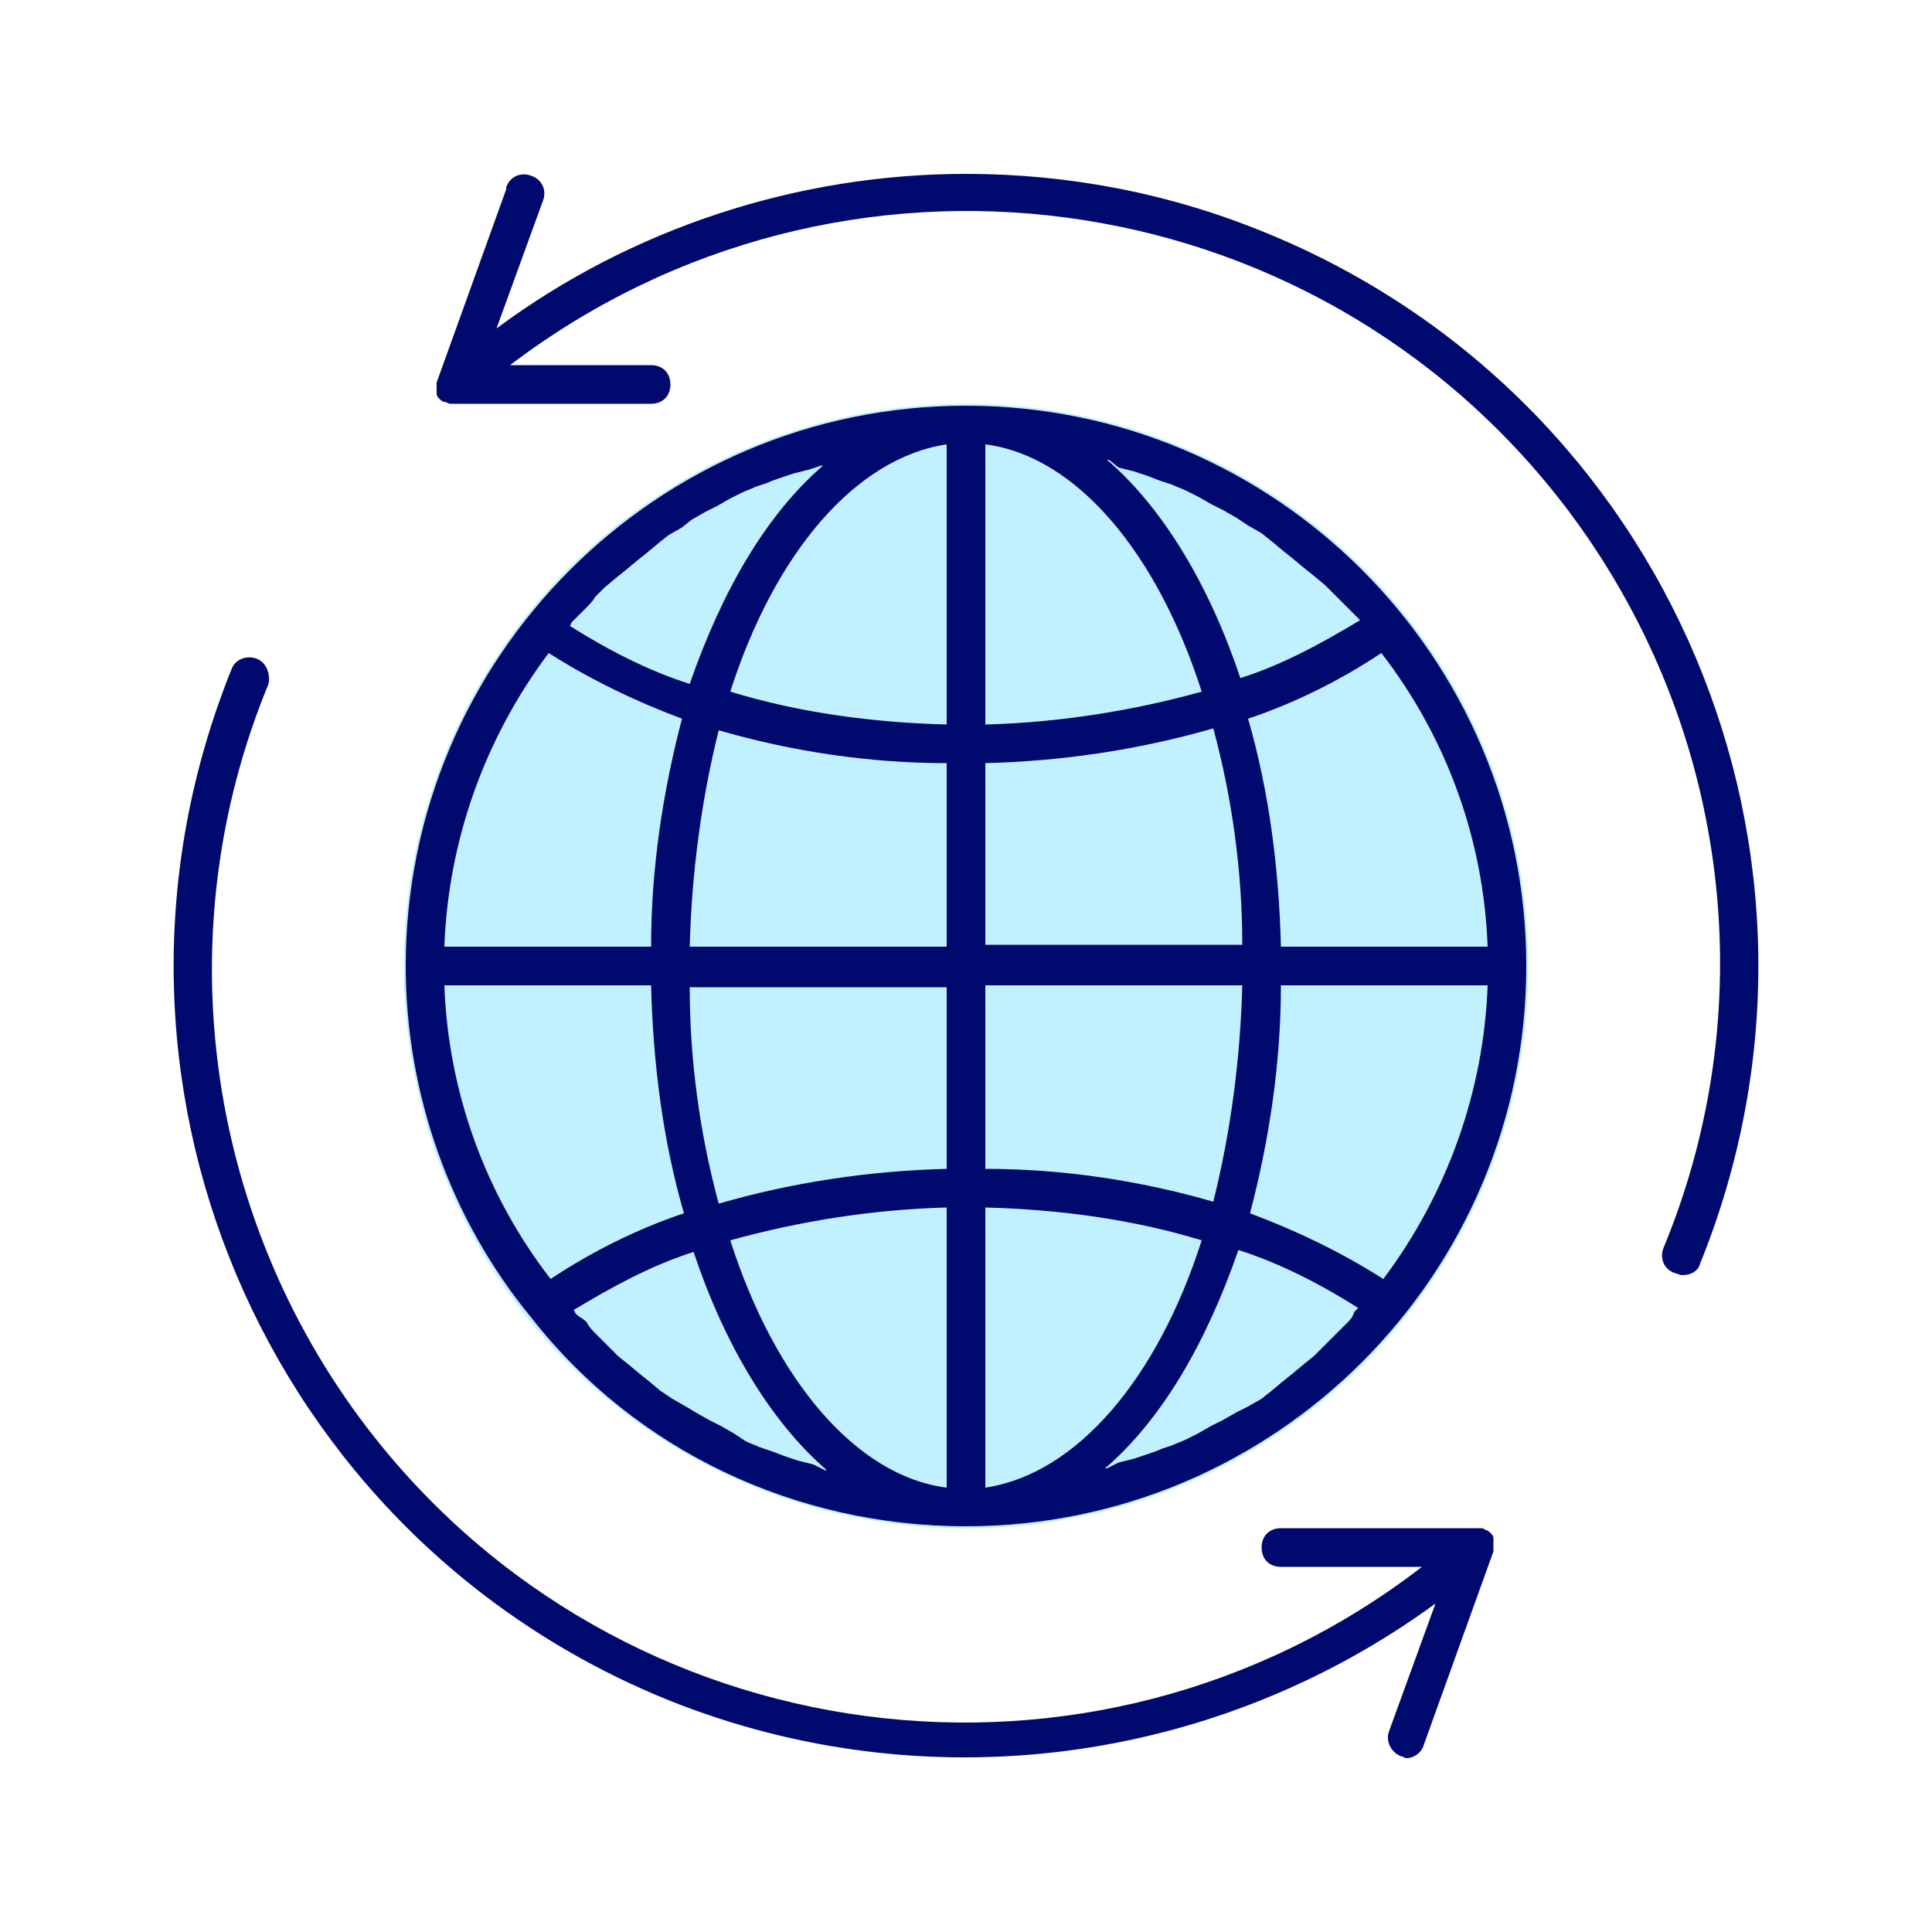 <?xml version="1.0" encoding="UTF-8" standalone="no"?>
<!-- Generator: Adobe Illustrator 25.0.1, SVG Export Plug-In . SVG Version: 6.00 Build 0)  -->

<svg
   xmlns:dc="http://purl.org/dc/elements/1.1/"
   xmlns:cc="http://creativecommons.org/ns#"
   xmlns:rdf="http://www.w3.org/1999/02/22-rdf-syntax-ns#"
   xmlns:svg="http://www.w3.org/2000/svg"
   xmlns="http://www.w3.org/2000/svg"
   xmlns:sodipodi="http://sodipodi.sourceforge.net/DTD/sodipodi-0.dtd"
   xmlns:inkscape="http://www.inkscape.org/namespaces/inkscape"
   version="1.1"
   id="Layer_1"
   x="0px"
   y="0px"
   viewBox="0 0 100 100"
   style="enable-background:new 0 0 100 100;"
   xml:space="preserve"
   sodipodi:docname="BIKhub_program_konkurencyjnosc.svg"
   inkscape:version="0.92.4 (5da689c313, 2019-01-14)"><defs
   id="defs8725" /><sodipodi:namedview
   pagecolor="#ffffff"
   bordercolor="#666666"
   borderopacity="1"
   objecttolerance="10"
   gridtolerance="10"
   guidetolerance="10"
   inkscape:pageopacity="0"
   inkscape:pageshadow="2"
   inkscape:window-width="1600"
   inkscape:window-height="1137"
   id="namedview8723"
   showgrid="false"
   inkscape:zoom="9.1265625"
   inkscape:cx="50"
   inkscape:cy="50"
   inkscape:window-x="-8"
   inkscape:window-y="-8"
   inkscape:window-maximized="1"
   inkscape:current-layer="g8720" />
<style
   type="text/css"
   id="style8710">
	.st0{fill:#C0D8F5;}
	.st1{fill:#00274C;}
</style>
<g
   id="g8720">
	<circle
   class="st0"
   cx="50"
   cy="-50"
   r="29.1"
   id="circle8712"
   transform="scale(1,-1)"
   style="fill:#59d6ff;fill-opacity:0.373" />
	<path
   class="st1"
   d="M50,79c16,0,29-13,29-29s-13-29-29-29s-29,13-29,29c0,6.6,2.3,13.1,6.5,18.2C32.9,75.1,41.2,79,50,79z    M30.3,31.5c0.2-0.2,0.4-0.4,0.5-0.6l0.5-0.5l0.6-0.5l0.5-0.4l0.6-0.5l0.5-0.4l0.6-0.5l0.5-0.4l0.7-0.4l0.5-0.4l0.7-0.4l0.6-0.3   l0.7-0.4l0.6-0.3c0.2-0.1,0.5-0.2,0.7-0.3l0.6-0.2c0.2-0.1,0.5-0.2,0.8-0.3l0.6-0.2l0.8-0.2l0.6-0.2h0.1c-2.9,2.5-5.2,6.4-6.9,11.3   c-2.2-0.7-4.3-1.8-6.2-3l0.1-0.2C30,31.8,30.1,31.7,30.3,31.5z M57.9,24.2l0.8,0.2l0.6,0.2c0.3,0.1,0.5,0.2,0.8,0.3l0.6,0.2   c0.2,0.1,0.5,0.2,0.7,0.3l0.6,0.3l0.7,0.4l0.6,0.3l0.7,0.4l0.6,0.4l0.7,0.4l0.5,0.4l0.6,0.5l0.5,0.4l0.6,0.5l0.5,0.4l0.6,0.5   l0.5,0.5c0.2,0.2,0.4,0.4,0.6,0.6s0.3,0.3,0.5,0.5l0.2,0.2c-2,1.2-4,2.3-6.2,3c-1.6-4.8-4-8.8-6.9-11.3h0.1L57.9,24.2z M69.7,68.5   c-0.2,0.2-0.4,0.4-0.6,0.6l-0.5,0.5l-0.6,0.6l-0.5,0.4l-0.6,0.5l-0.5,0.4L65.8,72l-0.5,0.4l-0.7,0.4L64,73.1l-0.7,0.4l-0.6,0.3   L62,74.2l-0.6,0.3c-0.2,0.1-0.5,0.2-0.7,0.3l-0.6,0.2c-0.2,0.1-0.5,0.2-0.8,0.3l-0.6,0.2l-0.8,0.2L57.3,76h-0.1   c2.9-2.5,5.2-6.4,6.9-11.3c2.2,0.7,4.3,1.8,6.2,3l-0.2,0.2C70,68.2,69.9,68.3,69.7,68.5z M42.1,75.8l-0.8-0.2l-0.6-0.2   c-0.3-0.1-0.5-0.2-0.8-0.3l-0.6-0.2c-0.2-0.1-0.5-0.2-0.7-0.3L38,74.2l-0.7-0.4l-0.6-0.3L36,73.1l-0.5-0.3l-0.7-0.4L34.2,72   l-0.6-0.5l-0.5-0.4l-0.6-0.5l-0.5-0.4l-0.6-0.6l-0.5-0.5c-0.2-0.2-0.4-0.4-0.5-0.6S30,68.2,29.8,68l-0.1-0.2c2-1.2,4-2.3,6.2-3   c1.6,4.8,4,8.8,6.9,11.3h-0.1L42.1,75.8z M23,51h10.7c0.1,4,0.6,8,1.7,11.8c-2.4,0.8-4.8,2-6.9,3.4C25.1,61.8,23.2,56.5,23,51z    M51,62.5c3.8,0.1,7.6,0.6,11.2,1.7C59.9,71.4,55.7,76.3,51,77V62.5z M51,60.5V51h13.3c-0.1,3.8-0.6,7.6-1.5,11.2   C59,61.1,55,60.5,51,60.5L51,60.5z M51,49v-9.5c4-0.1,8-0.7,11.8-1.8c1,3.7,1.5,7.5,1.5,11.2H51z M51,37.5V23   c4.7,0.6,8.9,5.6,11.2,12.8C58.6,36.8,54.8,37.4,51,37.5z M49,37.5c-3.8-0.1-7.6-0.6-11.2-1.7C40.1,28.6,44.3,23.7,49,23V37.5z    M49,39.5V49H35.7c0.1-3.8,0.6-7.6,1.5-11.2C41,38.9,45,39.5,49,39.5L49,39.5z M49,51v9.5c-4,0.1-8,0.7-11.8,1.8   c-1-3.7-1.5-7.5-1.5-11.2H49z M49,62.5V77c-4.7-0.6-8.9-5.6-11.2-12.8C41.4,63.2,45.2,62.6,49,62.5z M64.7,62.8   C65.7,59,66.3,55,66.3,51H77c-0.2,5.5-2.1,10.8-5.4,15.2C69.4,64.8,67.1,63.7,64.7,62.8z M77,49H66.3c-0.1-4-0.6-8-1.7-11.8   c2.4-0.8,4.8-2,6.9-3.4C74.9,38.2,76.8,43.5,77,49z M35.3,37.2C34.3,41,33.7,45,33.7,49H23c0.2-5.5,2.1-10.8,5.4-15.2   C30.6,35.2,32.9,36.3,35.3,37.2z"
   id="path8714"
   style="fill:#000a6e;fill-opacity:1" />
	<path
   class="st1"
   d="M13.3,34.1c-0.5-0.2-1.1,0-1.3,0.5c-8.5,21,1.6,44.9,22.6,53.4c13.2,5.3,28.2,3.4,39.7-5l-2.4,6.6   c-0.2,0.5,0.1,1.1,0.6,1.3c0.1,0,0.2,0.1,0.3,0.1c0.4,0,0.8-0.3,0.9-0.7l3.6-10c0-0.1,0-0.2,0-0.3V80c0-0.1,0-0.2,0-0.3   c0,0,0,0,0-0.1c0-0.1-0.1-0.2-0.1-0.2l0,0l0,0l0,0c-0.1-0.1-0.2-0.2-0.3-0.2l0,0c-0.1-0.1-0.2-0.1-0.3-0.1H66.3c-0.6,0-1,0.4-1,1   s0.4,1,1,1h7.3C56.6,94.2,32.1,91,19,73.9c-8.4-11-10.4-25.7-5.1-38.5C14,34.9,13.8,34.3,13.3,34.1z"
   id="path8716"
   style="fill:#000a6e;fill-opacity:1" />
	<path
   class="st1"
   d="M50,9c-8.7,0-17.3,2.8-24.3,8l2.4-6.6c0.2-0.5,0-1.1-0.6-1.3c-0.5-0.2-1.1,0-1.3,0.6c0,0,0,0,0,0.1l-3.6,10   c0,0.1,0,0.2,0,0.3V20c0,0.1,0,0.2,0,0.3c0,0,0,0,0,0.1c0,0.1,0.1,0.2,0.1,0.2c0,0,0,0,0,0s0,0,0,0l0,0c0.1,0.1,0.2,0.2,0.3,0.2   l0,0c0.1,0,0.2,0.1,0.3,0.1h10.4c0.6,0,1-0.4,1-1s-0.4-1-1-1h-7.3C43.5,5.9,67.9,9.1,81,26.2c8.4,11,10.4,25.6,5.1,38.4   c-0.2,0.5,0,1.1,0.6,1.3c0.1,0,0.2,0.1,0.4,0.1c0.4,0,0.8-0.2,0.9-0.6c8.5-21-1.6-44.9-22.6-53.4C60.5,10,55.3,9,50,9z"
   id="path8718"
   style="fill:#000a6e;fill-opacity:1" />
</g>
</svg>
